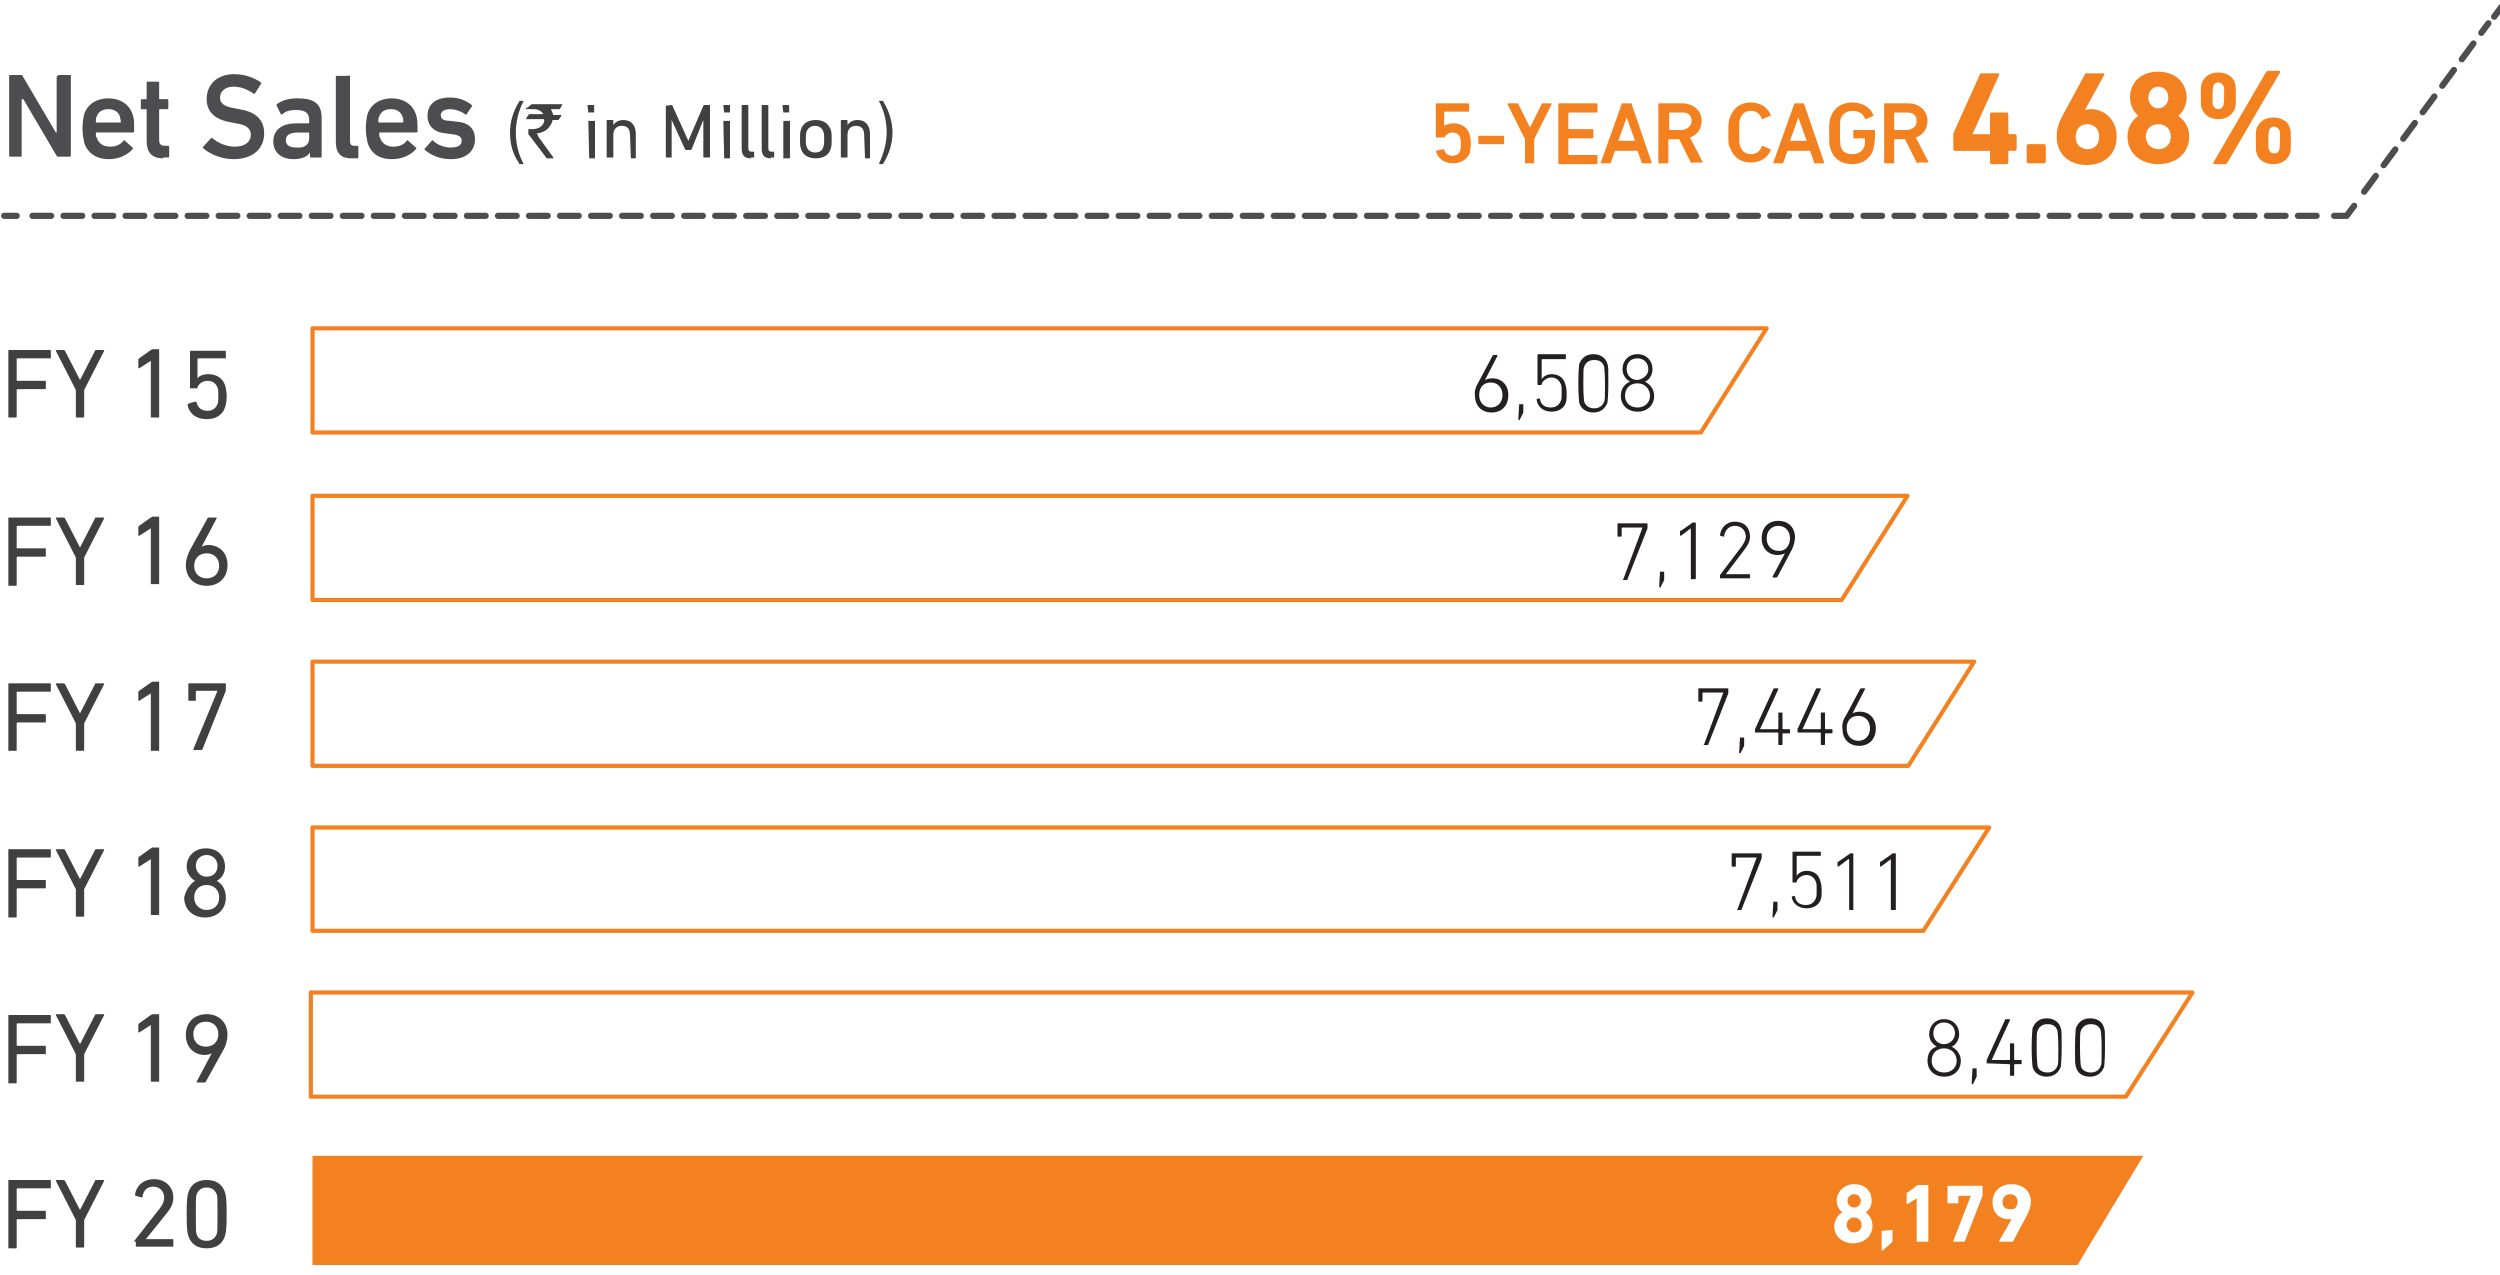 <?xml version="1.0" encoding="utf-8"?>
<!-- Generator: Adobe Illustrator 24.0.1, SVG Export Plug-In . SVG Version: 6.00 Build 0)  -->
<svg version="1.1" id="kp1" xmlns="http://www.w3.org/2000/svg" xmlns:xlink="http://www.w3.org/1999/xlink" x="0px" y="0px"
	 viewBox="0 0 300 153" style="enable-background:new 0 0 300 153;" xml:space="preserve">
<style type="text/css">
	#kp1 .st0{fill:#404041;}
	#kp1 .st1{fill:#FFFFFF;}
	#kp1 .st2{fill:none;stroke:#F48120;stroke-width:0.5;stroke-linecap:round;stroke-linejoin:round;}
	#kp1 .st3{fill:#231F20;}
	#kp1 .st4{fill:#F48120;}
	#kp1 .st5{fill:#4D4D4F;}
	#kp1 .st6{fill:none;stroke:#4D4D4F;stroke-width:0.75;stroke-linecap:round;stroke-linejoin:round;stroke-dasharray:2.237,1.487;}
	#kp1 .st7{fill:none;stroke:#4D4D4F;stroke-width:0.75;stroke-linecap:round;stroke-linejoin:round;stroke-dasharray:2.349,1.599;}
	#kp1 .st8{fill:none;stroke:#4D4D4F;stroke-width:0.75;stroke-linecap:round;stroke-linejoin:round;}
</style>
<g class="wow hbar hbar1">
	<g>
		<path class="st0" d="M1,42.1C1,42,1,42,1.1,42H6c0.1,0,0.1,0,0.1,0.1v0.8c0,0.1,0,0.1-0.1,0.1H2.1c0,0-0.1,0-0.1,0.1v2.5
			c0,0,0,0.1,0.1,0.1h3.3c0.1,0,0.1,0,0.1,0.1v0.8c0,0.1,0,0.1-0.1,0.1H2.1c0,0-0.1,0-0.1,0.1V50c0,0.1,0,0.1-0.1,0.1H1.1
			C1,50.1,1,50.1,1,50V42.1z"/>
		<path class="st0" d="M9.2,50.1c-0.1,0-0.1,0-0.1-0.1v-3.2l-2.4-4.7c0-0.1,0-0.1,0.1-0.1h0.8c0.1,0,0.1,0,0.2,0.1l1.8,3.5h0
			l1.8-3.5c0-0.1,0.1-0.1,0.2-0.1h0.8c0.1,0,0.1,0.1,0.1,0.1l-2.4,4.7V50c0,0.1,0,0.1-0.1,0.1H9.2z"/>
		<path class="st0" d="M18.1,43.3L18.1,43.3l-1.4,0.9c-0.1,0-0.1,0-0.1-0.1v-0.9c0-0.1,0-0.1,0.1-0.2l1.4-1c0.1,0,0.1-0.1,0.2-0.1
			H19c0.1,0,0.1,0,0.1,0.1V50c0,0.1,0,0.1-0.1,0.1h-0.8c-0.1,0-0.1,0-0.1-0.1V43.3z"/>
		<path class="st0" d="M22.7,48.4l0.7-0.2c0.1,0,0.1,0,0.2,0.1c0.1,0.6,0.6,1,1.3,1c0.6,0,1-0.3,1.2-0.8c0.1-0.2,0.1-0.5,0.1-1
			c0-0.5,0-0.8-0.1-1c-0.2-0.5-0.6-0.8-1.2-0.8c-0.6,0-1.1,0.4-1.2,0.8c0,0.1-0.1,0.1-0.1,0.1h-0.7c-0.1,0-0.1,0-0.1-0.1v-4.3
			c0-0.1,0-0.1,0.1-0.1h4.1c0.1,0,0.1,0,0.1,0.1v0.7c0,0.1,0,0.1-0.1,0.1h-3.2c0,0-0.1,0-0.1,0.1v2.3h0c0.2-0.3,0.7-0.5,1.3-0.5
			c1,0,1.7,0.5,2,1.3c0.1,0.3,0.2,0.8,0.2,1.4c0,0.6-0.1,1-0.2,1.3c-0.3,0.9-1.1,1.4-2.2,1.4c-1.3,0-2.1-0.7-2.3-1.7
			C22.6,48.5,22.6,48.4,22.7,48.4z"/>
	</g>
	<polygon class="st1" points="37.5,39.4 37.5,51.9 204.1,51.9 212,39.4 	"/>
	<polygon class="st2" points="37.5,39.4 37.5,51.9 204.1,51.9 212,39.4 	"/>
	<g>
		<path class="st3" d="M177.4,45.9l1.7-3.2c0,0,0.1-0.1,0.1-0.1h0.4c0.1,0,0.1,0,0.1,0.1l-1.5,2.9l0,0c0.2-0.1,0.5-0.2,0.9-0.2
			c1.1,0,1.9,0.8,1.9,2c0,1.3-0.8,2.1-2,2.1c-1.2,0-2-0.8-2-2C176.9,46.9,177.1,46.4,177.4,45.9z M178.9,48.9c0.8,0,1.4-0.6,1.4-1.5
			s-0.6-1.5-1.4-1.5c-0.9,0-1.4,0.6-1.4,1.5S178.1,48.9,178.9,48.9z"/>
		<path class="st3" d="M182.3,48.5h0.4c0.1,0,0.1,0,0.1,0.1v0.7c0,0.1,0,0.1,0,0.2l-0.4,0.8c0,0.1-0.1,0.1-0.1,0.1s-0.1,0-0.1-0.1
			L182.3,48.5C182.2,48.5,182.2,48.5,182.3,48.5z"/>
		<path class="st3" d="M184.4,47.9l0.3-0.1c0.1,0,0.1,0,0.1,0.1c0.1,0.6,0.5,1,1.3,1c0.6,0,1-0.3,1.2-0.8c0.1-0.2,0.1-0.5,0.1-1
			c0-0.5,0-0.8-0.1-1c-0.2-0.5-0.6-0.8-1.1-0.8c-0.6,0-1.1,0.4-1.2,0.8c0,0.1,0,0.1-0.1,0.1h-0.3c-0.1,0-0.1,0-0.1-0.1v-3.5
			c0-0.1,0-0.1,0.1-0.1h3.2c0.1,0,0.1,0,0.1,0.1V43c0,0.1,0,0.1-0.1,0.1h-2.7c0,0-0.1,0-0.1,0.1v2.3h0c0.2-0.3,0.6-0.6,1.2-0.6
			c0.8,0,1.4,0.4,1.6,1.1c0.1,0.3,0.2,0.6,0.2,1.2c0,0.5,0,0.9-0.1,1.1c-0.2,0.7-0.9,1.1-1.7,1.1c-1,0-1.7-0.6-1.8-1.4
			C184.4,48,184.4,47.9,184.4,47.9z"/>
		<path class="st3" d="M189.4,46c0-1.6,0.1-2,0.1-2.3c0.3-0.8,0.9-1.2,1.7-1.2s1.5,0.4,1.7,1.2c0.1,0.2,0.1,0.6,0.1,2.3
			s-0.1,2-0.1,2.3c-0.3,0.8-0.9,1.2-1.7,1.2s-1.5-0.4-1.7-1.2C189.5,48,189.4,47.6,189.4,46z M191.3,49c0.6,0,1-0.3,1.2-0.8
			c0.1-0.2,0.1-0.6,0.1-2.1s-0.1-1.9-0.1-2.1c-0.2-0.6-0.6-0.8-1.2-0.8c-0.6,0-1,0.3-1.2,0.8c-0.1,0.2-0.1,0.6-0.1,2.1
			s0.1,1.9,0.1,2.1C190.3,48.7,190.7,49,191.3,49z"/>
		<path class="st3" d="M195.6,45.8L195.6,45.8c-0.5-0.3-0.9-0.8-0.9-1.5c0-1,0.7-1.8,1.8-1.8s1.8,0.8,1.8,1.8c0,0.7-0.4,1.3-0.9,1.5
			v0c0.6,0.3,1.1,0.9,1.1,1.7c0,1.1-0.8,1.9-2,1.9s-2-0.8-2-1.9C194.5,46.7,194.9,46.1,195.6,45.8z M196.5,48.9
			c0.9,0,1.5-0.6,1.5-1.4c0-0.8-0.6-1.5-1.5-1.5s-1.5,0.6-1.5,1.5C195,48.3,195.6,48.9,196.5,48.9z M197.8,44.3
			c0-0.7-0.5-1.3-1.3-1.3s-1.3,0.5-1.3,1.3c0,0.7,0.5,1.3,1.3,1.3C197.2,45.5,197.8,45,197.8,44.3z"/>
	</g>
</g>
<g class="wow hbar hbar2">
	<g>
		<path class="st0" d="M1,62.2c0-0.1,0-0.1,0.1-0.1H6c0.1,0,0.1,0,0.1,0.1V63c0,0.1,0,0.1-0.1,0.1H2.1c0,0-0.1,0-0.1,0.1v2.5
			c0,0,0,0.1,0.1,0.1h3.3c0.1,0,0.1,0,0.1,0.1v0.8c0,0.1,0,0.1-0.1,0.1H2.1c0,0-0.1,0-0.1,0.1v3.3c0,0.1,0,0.1-0.1,0.1H1.1
			c-0.1,0-0.1,0-0.1-0.1V62.2z"/>
		<path class="st0" d="M9.2,70.2c-0.1,0-0.1,0-0.1-0.1v-3.2l-2.4-4.7c0-0.1,0-0.1,0.1-0.1h0.8c0.1,0,0.1,0,0.2,0.1l1.8,3.5h0
			l1.8-3.5c0-0.1,0.1-0.1,0.2-0.1h0.8c0.1,0,0.1,0.1,0.1,0.1l-2.4,4.7v3.2c0,0.1,0,0.1-0.1,0.1H9.2z"/>
		<path class="st0" d="M18.1,63.4L18.1,63.4l-1.4,0.9c-0.1,0-0.1,0-0.1-0.1v-0.9c0-0.1,0-0.1,0.1-0.2l1.4-1c0.1,0,0.1-0.1,0.2-0.1
			H19c0.1,0,0.1,0,0.1,0.1v7.9c0,0.1,0,0.1-0.1,0.1h-0.8c-0.1,0-0.1,0-0.1-0.1V63.4z"/>
		<path class="st0" d="M22.8,66l2.1-3.8c0-0.1,0.1-0.1,0.2-0.1h0.8c0.1,0,0.1,0,0.1,0.1l-1.8,3.4l0,0c0.2-0.1,0.5-0.2,0.8-0.2
			c1.3,0,2.3,0.9,2.3,2.4c0,1.6-1.1,2.5-2.5,2.5c-1.4,0-2.5-0.9-2.5-2.5C22.3,67.2,22.5,66.6,22.8,66z M24.8,69.4
			c0.9,0,1.5-0.6,1.5-1.5c0-0.9-0.6-1.5-1.5-1.5s-1.5,0.6-1.5,1.5C23.3,68.8,23.9,69.4,24.8,69.4z"/>
	</g>
	<polygon class="st1" points="37.5,59.5 37.5,72 221,72 228.9,59.5 	"/>
	<polygon class="st2" points="37.5,59.5 37.5,72 221,72 228.9,59.5 	"/>
	<g>
		<path class="st3" d="M197.1,63.3L197.1,63.3l-2.4,0c0,0-0.1,0-0.1,0.1v0.9c0,0.1,0,0.1-0.1,0.1h-0.3c-0.1,0-0.1,0-0.1-0.1v-1.4
			c0-0.1,0-0.1,0.1-0.1h3.4c0.1,0,0.1,0,0.1,0.1v0.4c0,0,0,0.1,0,0.1l-2.4,6.1c0,0.1,0,0.1-0.1,0.1h-0.4c-0.1,0-0.1,0,0-0.1
			L197.1,63.3z"/>
		<path class="st3" d="M199.2,68.6h0.4c0.1,0,0.1,0,0.1,0.1v0.7c0,0.1,0,0.1,0,0.2l-0.4,0.8c0,0.1-0.1,0.1-0.1,0.1s-0.1,0-0.1-0.1
			L199.2,68.6C199.1,68.6,199.1,68.6,199.2,68.6z"/>
		<path class="st3" d="M202.9,63.4L202.9,63.4l-1.2,0.9c0,0-0.1,0-0.1-0.1v-0.4c0-0.1,0-0.1,0.1-0.1l1.3-0.9c0,0,0.1-0.1,0.1-0.1
			h0.3c0.1,0,0.1,0,0.1,0.1v6.6c0,0.1,0,0.1-0.1,0.1H203c-0.1,0-0.1,0-0.1-0.1V63.4z"/>
		<path class="st3" d="M206.4,69.1c0-0.1,0-0.1,0-0.1l2.5-3.3c0.3-0.4,0.6-0.9,0.6-1.3c0-0.7-0.5-1.3-1.3-1.3
			c-0.7,0-1.2,0.5-1.3,1.2c0,0.1,0,0.1-0.1,0.1l-0.3-0.1c-0.1,0-0.1,0-0.1-0.1c0.1-0.8,0.7-1.6,1.8-1.6c1.1,0,1.8,0.7,1.8,1.8
			c0,0.6-0.3,1.1-0.7,1.6l-2.2,2.9v0h2.8c0.1,0,0.1,0,0.1,0.1v0.3c0,0.1,0,0.1-0.1,0.1h-3.4c-0.1,0-0.1,0-0.1-0.1V69.1z"/>
		<path class="st3" d="M214.2,66.4L214.2,66.4c-0.2,0.1-0.5,0.2-0.9,0.2c-1.1,0-1.9-0.8-1.9-2c0-1.3,0.8-2.1,2-2.1c1.2,0,2,0.8,2,2
			c0,0.5-0.2,1.1-0.4,1.5l-1.7,3.2c0,0-0.1,0.1-0.1,0.1h-0.4c-0.1,0-0.1,0-0.1-0.1L214.2,66.4z M214.8,64.6c0-0.9-0.6-1.5-1.4-1.5
			c-0.8,0-1.4,0.6-1.4,1.5s0.6,1.5,1.4,1.5C214.2,66.2,214.8,65.5,214.8,64.6z"/>
	</g>
</g>
<g class="wow hbar hbar3">
	<g>
		<path class="st0" d="M1,82.1C1,82,1,82,1.1,82H6c0.1,0,0.1,0,0.1,0.1v0.8c0,0.1,0,0.1-0.1,0.1H2.1c0,0-0.1,0-0.1,0.1v2.5
			c0,0,0,0.1,0.1,0.1h3.3c0.1,0,0.1,0,0.1,0.1v0.8c0,0.1,0,0.1-0.1,0.1H2.1c0,0-0.1,0-0.1,0.1V90c0,0.1,0,0.1-0.1,0.1H1.1
			C1,90.1,1,90,1,90V82.1z"/>
		<path class="st0" d="M9.2,90.1c-0.1,0-0.1,0-0.1-0.1v-3.2l-2.4-4.7c0-0.1,0-0.1,0.1-0.1h0.8c0.1,0,0.1,0,0.2,0.1l1.8,3.5h0
			l1.8-3.5c0-0.1,0.1-0.1,0.2-0.1h0.8c0.1,0,0.1,0.1,0.1,0.1l-2.4,4.7V90c0,0.1,0,0.1-0.1,0.1H9.2z"/>
		<path class="st0" d="M18.1,83.2L18.1,83.2l-1.4,0.9c-0.1,0-0.1,0-0.1-0.1v-0.9c0-0.1,0-0.1,0.1-0.2l1.4-1c0.1,0,0.1-0.1,0.2-0.1
			H19c0.1,0,0.1,0,0.1,0.1V90c0,0.1,0,0.1-0.1,0.1h-0.8c-0.1,0-0.1,0-0.1-0.1V83.2z"/>
		<path class="st0" d="M26.1,82.9L26.1,82.9l-2.5,0c0,0-0.1,0-0.1,0.1v1c0,0.1,0,0.1-0.1,0.1h-0.7c-0.1,0-0.1,0-0.1-0.1v-1.9
			c0-0.1,0-0.1,0.1-0.1H27c0.1,0,0.1,0,0.1,0.1v0.7c0,0,0,0.1,0,0.1l-2.8,7c0,0.1-0.1,0.1-0.2,0.1h-0.8c-0.1,0-0.1,0-0.1-0.1
			L26.1,82.9z"/>
	</g>
	<polygon class="st1" points="37.5,79.4 37.5,91.9 229,91.9 236.9,79.4 	"/>
	<polygon class="st2" points="37.5,79.4 37.5,91.9 229,91.9 236.9,79.4 	"/>
	<g>
		<path class="st3" d="M206.8,83.1L206.8,83.1l-2.4,0c0,0-0.1,0-0.1,0.1v0.9c0,0.1,0,0.1-0.1,0.1h-0.3c-0.1,0-0.1,0-0.1-0.1v-1.4
			c0-0.1,0-0.1,0.1-0.1h3.4c0.1,0,0.1,0,0.1,0.1v0.4c0,0,0,0.1,0,0.1l-2.4,6.1c0,0.1,0,0.1-0.1,0.1h-0.4c-0.1,0-0.1,0,0-0.1
			L206.8,83.1z"/>
		<path class="st3" d="M208.8,88.5h0.4c0.1,0,0.1,0,0.1,0.1v0.7c0,0.1,0,0.1,0,0.2l-0.4,0.8c0,0.1-0.1,0.1-0.1,0.1s-0.1,0-0.1-0.1
			L208.8,88.5C208.7,88.5,208.7,88.5,208.8,88.5z"/>
		<path class="st3" d="M210.6,87.9v-0.3c0,0,0-0.1,0-0.1l2.2-4.8c0-0.1,0.1-0.1,0.1-0.1h0.4c0.1,0,0.1,0,0.1,0.1l-2.2,4.8v0h2.1
			c0,0,0.1,0,0.1-0.1v-1.8c0-0.1,0-0.1,0.1-0.1h0.3c0.1,0,0.1,0,0.1,0.1v1.8c0,0,0,0.1,0.1,0.1h0.7c0.1,0,0.1,0,0.1,0.1v0.3
			c0,0.1,0,0.1-0.1,0.1h-0.7c0,0-0.1,0-0.1,0.1v1.2c0,0.1,0,0.1-0.1,0.1h-0.3c-0.1,0-0.1,0-0.1-0.1V88c0,0,0-0.1-0.1-0.1L210.6,87.9
			C210.6,88,210.6,87.9,210.6,87.9z"/>
		<path class="st3" d="M215.7,87.9v-0.3c0,0,0-0.1,0-0.1l2.2-4.8c0-0.1,0.1-0.1,0.1-0.1h0.4c0.1,0,0.1,0,0.1,0.1l-2.2,4.8v0h2.1
			c0,0,0.1,0,0.1-0.1v-1.8c0-0.1,0-0.1,0.1-0.1h0.3c0.1,0,0.1,0,0.1,0.1v1.8c0,0,0,0.1,0.1,0.1h0.7c0.1,0,0.1,0,0.1,0.1v0.3
			c0,0.1,0,0.1-0.1,0.1h-0.7c0,0-0.1,0-0.1,0.1v1.2c0,0.1,0,0.1-0.1,0.1h-0.3c-0.1,0-0.1,0-0.1-0.1V88c0,0,0-0.1-0.1-0.1L215.7,87.9
			C215.8,88,215.7,87.9,215.7,87.9z"/>
		<path class="st3" d="M221.5,85.9l1.7-3.2c0,0,0.1-0.1,0.1-0.1h0.4c0.1,0,0.1,0,0.1,0.1l-1.5,2.9l0,0c0.2-0.1,0.5-0.2,0.9-0.2
			c1.1,0,1.9,0.8,1.9,2c0,1.3-0.8,2.1-2,2.1c-1.2,0-2-0.8-2-2C221,86.9,221.2,86.3,221.5,85.9z M223,88.9c0.8,0,1.4-0.6,1.4-1.5
			s-0.6-1.5-1.4-1.5c-0.9,0-1.4,0.6-1.4,1.5S222.2,88.9,223,88.9z"/>
	</g>
</g>
<g class="wow hbar hbar4">
	<g>
		<path class="st0" d="M1,102c0-0.1,0-0.1,0.1-0.1H6c0.1,0,0.1,0,0.1,0.1v0.8c0,0.1,0,0.1-0.1,0.1H2.1c0,0-0.1,0-0.1,0.1v2.5
			c0,0,0,0.1,0.1,0.1h3.3c0.1,0,0.1,0,0.1,0.1v0.8c0,0.1,0,0.1-0.1,0.1H2.1c0,0-0.1,0-0.1,0.1v3.3c0,0.1,0,0.1-0.1,0.1H1.1
			c-0.1,0-0.1,0-0.1-0.1V102z"/>
		<path class="st0" d="M9.2,110c-0.1,0-0.1,0-0.1-0.1v-3.2L6.7,102c0-0.1,0-0.1,0.1-0.1h0.8c0.1,0,0.1,0,0.2,0.1l1.8,3.5h0l1.8-3.5
			c0-0.1,0.1-0.1,0.2-0.1h0.8c0.1,0,0.1,0.1,0.1,0.1l-2.4,4.7v3.2c0,0.1,0,0.1-0.1,0.1H9.2z"/>
		<path class="st0" d="M18.1,103.1L18.1,103.1l-1.4,0.9c-0.1,0-0.1,0-0.1-0.1v-0.9c0-0.1,0-0.1,0.1-0.2l1.4-1c0.1,0,0.1-0.1,0.2-0.1
			H19c0.1,0,0.1,0,0.1,0.1v7.9c0,0.1,0,0.1-0.1,0.1h-0.8c-0.1,0-0.1,0-0.1-0.1V103.1z"/>
		<path class="st0" d="M23.4,105.7L23.4,105.7c-0.5-0.3-1-0.9-1-1.7c0-1.2,0.9-2.2,2.3-2.2c1.5,0,2.3,1,2.3,2.2c0,0.8-0.4,1.4-1,1.7
			v0c0.6,0.3,1.1,1,1.1,2c0,1.4-1,2.4-2.5,2.4s-2.5-1-2.5-2.4C22.3,106.8,22.8,106.1,23.4,105.7z M24.8,109.2c0.9,0,1.5-0.6,1.5-1.5
			c0-0.9-0.6-1.5-1.5-1.5c-0.9,0-1.5,0.6-1.5,1.5C23.3,108.5,23.9,109.2,24.8,109.2z M26.1,103.9c0-0.7-0.5-1.3-1.3-1.3
			s-1.3,0.6-1.3,1.3c0,0.7,0.5,1.3,1.3,1.3S26.1,104.7,26.1,103.9z"/>
	</g>
	<polygon class="st1" points="37.5,99.3 37.5,111.7 230.8,111.7 238.7,99.3 	"/>
	<polygon class="st2" points="37.5,99.3 37.5,111.7 230.8,111.7 238.7,99.3 	"/>
	<g>
		<path class="st3" d="M210.8,102.9L210.8,102.9l-2.4,0c0,0-0.1,0-0.1,0.1v0.9c0,0.1,0,0.1-0.1,0.1h-0.3c-0.1,0-0.1,0-0.1-0.1v-1.4
			c0-0.1,0-0.1,0.1-0.1h3.4c0.1,0,0.1,0,0.1,0.1v0.4c0,0,0,0.1,0,0.1l-2.4,6.1c0,0.1,0,0.1-0.1,0.1h-0.4c-0.1,0-0.1,0,0-0.1
			L210.8,102.9z"/>
		<path class="st3" d="M212.8,108.2h0.4c0.1,0,0.1,0,0.1,0.1v0.7c0,0.1,0,0.1,0,0.2l-0.4,0.8c0,0.1-0.1,0.1-0.1,0.1s-0.1,0-0.1-0.1
			L212.8,108.2C212.7,108.3,212.8,108.2,212.8,108.2z"/>
		<path class="st3" d="M215,107.6l0.3-0.1c0.1,0,0.1,0,0.1,0.1c0.1,0.6,0.5,1,1.3,1c0.6,0,1-0.3,1.2-0.8c0.1-0.2,0.1-0.5,0.1-1
			c0-0.5,0-0.8-0.1-1c-0.2-0.5-0.6-0.8-1.1-0.8c-0.6,0-1.1,0.4-1.2,0.8c0,0.1,0,0.1-0.1,0.1h-0.3c-0.1,0-0.1,0-0.1-0.1v-3.5
			c0-0.1,0-0.1,0.1-0.1h3.2c0.1,0,0.1,0,0.1,0.1v0.3c0,0.1,0,0.1-0.1,0.1h-2.7c0,0-0.1,0-0.1,0.1v2.3h0c0.2-0.3,0.6-0.6,1.2-0.6
			c0.8,0,1.4,0.4,1.6,1.1c0.1,0.3,0.2,0.6,0.2,1.2c0,0.5,0,0.9-0.1,1.1c-0.2,0.7-0.9,1.1-1.7,1.1c-1,0-1.7-0.6-1.8-1.4
			C214.9,107.7,214.9,107.7,215,107.6z"/>
		<path class="st3" d="M221.8,103.1L221.8,103.1l-1.2,0.9c0,0-0.1,0-0.1-0.1v-0.4c0-0.1,0-0.1,0.1-0.1l1.3-0.9c0,0,0.1-0.1,0.1-0.1
			h0.3c0.1,0,0.1,0,0.1,0.1v6.6c0,0.1,0,0.1-0.1,0.1h-0.3c-0.1,0-0.1,0-0.1-0.1V103.1z"/>
		<path class="st3" d="M226.9,103.1L226.9,103.1l-1.2,0.9c0,0-0.1,0-0.1-0.1v-0.4c0-0.1,0-0.1,0.1-0.1l1.3-0.9c0,0,0.1-0.1,0.1-0.1
			h0.3c0.1,0,0.1,0,0.1,0.1v6.6c0,0.1,0,0.1-0.1,0.1H227c-0.1,0-0.1,0-0.1-0.1V103.1z"/>
	</g>
</g>
<g class="wow hbar hbar5">
	<g>
		<path class="st0" d="M1,121.9c0-0.1,0-0.1,0.1-0.1H6c0.1,0,0.1,0,0.1,0.1v0.8c0,0.1,0,0.1-0.1,0.1H2.1c0,0-0.1,0-0.1,0.1v2.5
			c0,0,0,0.1,0.1,0.1h3.3c0.1,0,0.1,0,0.1,0.1v0.8c0,0.1,0,0.1-0.1,0.1H2.1c0,0-0.1,0-0.1,0.1v3.3c0,0.1,0,0.1-0.1,0.1H1.1
			c-0.1,0-0.1,0-0.1-0.1V121.9z"/>
		<path class="st0" d="M9.2,129.8c-0.1,0-0.1,0-0.1-0.1v-3.2l-2.4-4.7c0-0.1,0-0.1,0.1-0.1h0.8c0.1,0,0.1,0,0.2,0.1l1.8,3.5h0
			l1.8-3.5c0-0.1,0.1-0.1,0.2-0.1h0.8c0.1,0,0.1,0.1,0.1,0.1l-2.4,4.7v3.2c0,0.1,0,0.1-0.1,0.1H9.2z"/>
		<path class="st0" d="M18.1,123L18.1,123l-1.4,0.9c-0.1,0-0.1,0-0.1-0.1V123c0-0.1,0-0.1,0.1-0.2l1.4-1c0.1,0,0.1-0.1,0.2-0.1H19
			c0.1,0,0.1,0,0.1,0.1v7.9c0,0.1,0,0.1-0.1,0.1h-0.8c-0.1,0-0.1,0-0.1-0.1V123z"/>
		<path class="st0" d="M25.4,126.4L25.4,126.4c-0.2,0.1-0.5,0.2-0.8,0.2c-1.3,0-2.3-0.9-2.3-2.4c0-1.6,1.1-2.5,2.5-2.5
			c1.4,0,2.5,0.9,2.5,2.5c0,0.6-0.2,1.3-0.5,1.8l-2.1,3.8c0,0.1-0.1,0.1-0.2,0.1h-0.8c-0.1,0-0.1,0-0.1-0.1L25.4,126.4z M26.2,124.1
			c0-0.9-0.6-1.5-1.5-1.5s-1.5,0.6-1.5,1.5s0.6,1.5,1.5,1.5S26.2,125,26.2,124.1z"/>
	</g>
	<polygon class="st1" points="37.3,119.1 37.3,131.6 255.1,131.6 263.1,119.1 	"/>
	<polygon class="st2" points="37.3,119.1 37.3,131.6 255.1,131.6 263.1,119.1 	"/>
	<g>
		<path class="st3" d="M232.4,125.6L232.4,125.6c-0.5-0.3-0.9-0.8-0.9-1.5c0-1,0.7-1.8,1.8-1.8s1.8,0.8,1.8,1.8
			c0,0.7-0.4,1.3-0.9,1.5v0c0.6,0.3,1.1,0.9,1.1,1.7c0,1.1-0.8,1.9-2,1.9s-2-0.8-2-1.9C231.3,126.4,231.7,125.8,232.4,125.6z
			 M233.3,128.7c0.9,0,1.5-0.6,1.5-1.4c0-0.8-0.6-1.5-1.5-1.5s-1.5,0.6-1.5,1.5C231.8,128.1,232.4,128.7,233.3,128.7z M234.6,124
			c0-0.7-0.5-1.3-1.3-1.3s-1.3,0.5-1.3,1.3c0,0.7,0.5,1.3,1.3,1.3C234,125.3,234.6,124.7,234.6,124z"/>
		<path class="st3" d="M236.7,128.2h0.4c0.1,0,0.1,0,0.1,0.1v0.7c0,0.1,0,0.1,0,0.2l-0.4,0.8c0,0.1-0.1,0.1-0.1,0.1s-0.1,0-0.1-0.1
			L236.7,128.2C236.6,128.3,236.6,128.2,236.7,128.2z"/>
		<path class="st3" d="M238.4,127.6v-0.3c0,0,0-0.1,0-0.1l2.2-4.8c0-0.1,0.1-0.1,0.1-0.1h0.4c0.1,0,0.1,0,0.1,0.1l-2.2,4.8v0h2.1
			c0,0,0.1,0,0.1-0.1v-1.8c0-0.1,0-0.1,0.1-0.1h0.3c0.1,0,0.1,0,0.1,0.1v1.8c0,0,0,0.1,0.1,0.1h0.7c0.1,0,0.1,0,0.1,0.1v0.3
			c0,0.1,0,0.1-0.1,0.1h-0.7c0,0-0.1,0-0.1,0.1v1.2c0,0.1,0,0.1-0.1,0.1h-0.3c-0.1,0-0.1,0-0.1-0.1v-1.2c0,0,0-0.1-0.1-0.1
			L238.4,127.6C238.5,127.7,238.4,127.7,238.4,127.6z"/>
		<path class="st3" d="M243.8,125.7c0-1.6,0.1-2,0.1-2.3c0.3-0.8,0.9-1.2,1.7-1.2s1.5,0.4,1.7,1.2c0.1,0.2,0.1,0.6,0.1,2.3
			s-0.1,2-0.1,2.3c-0.3,0.8-0.9,1.2-1.7,1.2s-1.5-0.4-1.7-1.2C243.9,127.7,243.8,127.3,243.8,125.7z M245.7,128.7
			c0.6,0,1-0.3,1.2-0.8c0.1-0.2,0.1-0.6,0.1-2.1s-0.1-1.9-0.1-2.1c-0.2-0.6-0.6-0.8-1.2-0.8c-0.6,0-1,0.3-1.2,0.8
			c-0.1,0.2-0.1,0.6-0.1,2.1s0.1,1.9,0.1,2.1C244.6,128.4,245.1,128.7,245.7,128.7z"/>
		<path class="st3" d="M249,125.7c0-1.6,0.1-2,0.1-2.3c0.3-0.8,0.9-1.2,1.7-1.2c0.9,0,1.5,0.4,1.7,1.2c0.1,0.2,0.1,0.6,0.1,2.3
			s-0.1,2-0.1,2.3c-0.3,0.8-0.9,1.2-1.7,1.2c-0.9,0-1.5-0.4-1.7-1.2C249,127.7,249,127.3,249,125.7z M250.9,128.7
			c0.6,0,1-0.3,1.2-0.8c0.1-0.2,0.1-0.6,0.1-2.1s-0.1-1.9-0.1-2.1c-0.2-0.6-0.6-0.8-1.2-0.8c-0.6,0-1,0.3-1.2,0.8
			c-0.1,0.2-0.1,0.6-0.1,2.1s0.1,1.9,0.1,2.1C249.8,128.4,250.3,128.7,250.9,128.7z"/>
	</g>
</g>
<g class="wow hbar hbar6">
	<g>
		<path class="st0" d="M1,141.7c0-0.1,0-0.1,0.1-0.1H6c0.1,0,0.1,0,0.1,0.1v0.8c0,0.1,0,0.1-0.1,0.1H2.1c0,0-0.1,0-0.1,0.1v2.5
			c0,0,0,0.1,0.1,0.1h3.3c0.1,0,0.1,0,0.1,0.1v0.8c0,0.1,0,0.1-0.1,0.1H2.1c0,0-0.1,0-0.1,0.1v3.3c0,0.1,0,0.1-0.1,0.1H1.1
			c-0.1,0-0.1,0-0.1-0.1V141.7z"/>
		<path class="st0" d="M9.2,149.7c-0.1,0-0.1,0-0.1-0.1v-3.2l-2.4-4.7c0-0.1,0-0.1,0.1-0.1h0.8c0.1,0,0.1,0,0.2,0.1l1.8,3.5h0
			l1.8-3.5c0-0.1,0.1-0.1,0.2-0.1h0.8c0.1,0,0.1,0.1,0.1,0.1l-2.4,4.7v3.2c0,0.1,0,0.1-0.1,0.1H9.2z"/>
		<path class="st0" d="M16.1,149c0-0.1,0-0.1,0.1-0.2l2.9-3.7c0.4-0.5,0.6-0.9,0.6-1.4c0-0.7-0.5-1.3-1.3-1.3
			c-0.8,0-1.2,0.5-1.3,1.2c0,0.1-0.1,0.1-0.1,0.1l-0.7-0.2c-0.1,0-0.1-0.1-0.1-0.1c0.1-1,0.9-1.9,2.3-1.9c1.4,0,2.3,1,2.3,2.2
			c0,0.7-0.3,1.3-0.8,1.9l-2.5,3.1v0h3.2c0.1,0,0.1,0,0.1,0.1v0.7c0,0.1,0,0.1-0.1,0.1h-4.3c-0.1,0-0.1,0-0.1-0.1V149z"/>
		<path class="st0" d="M22.4,145.7c0-1.9,0.1-2.3,0.2-2.6c0.3-1,1.1-1.5,2.2-1.5s1.9,0.5,2.2,1.5c0.1,0.3,0.2,0.7,0.2,2.6
			c0,1.9-0.1,2.3-0.2,2.6c-0.3,1-1.1,1.5-2.2,1.5s-1.9-0.5-2.2-1.5C22.5,148,22.4,147.6,22.4,145.7z M24.8,148.9
			c0.6,0,1-0.3,1.2-0.8c0.1-0.3,0.1-0.6,0.1-2.4c0-1.8,0-2.2-0.1-2.4c-0.2-0.5-0.6-0.8-1.2-0.8s-1,0.3-1.2,0.8
			c-0.1,0.3-0.1,0.6-0.1,2.4c0,1.8,0,2.2,0.1,2.4C23.7,148.6,24.2,148.9,24.8,148.9z"/>
	</g>
	<polygon class="st4" points="37.5,138.7 37.5,151.8 249.3,151.8 257.2,138.7 	"/>
	<g>
		<path class="st1" d="M221.1,145.5L221.1,145.5c-0.3-0.2-0.7-0.7-0.7-1.4c0-1,0.8-2,2.1-2c1.4,0,2.1,0.9,2.1,2
			c0,0.6-0.3,1.1-0.7,1.4v0c0.4,0.3,0.8,0.8,0.8,1.6c0,1.2-1,2.1-2.3,2.1c-1.3,0-2.3-0.8-2.3-2.1
			C220.2,146.3,220.6,145.7,221.1,145.5z M222.5,147.9c0.5,0,0.9-0.4,0.9-0.9c0-0.5-0.4-0.9-0.9-0.9c-0.5,0-0.9,0.4-0.9,0.9
			C221.6,147.5,222,147.9,222.5,147.9z M223.3,144.1c0-0.4-0.3-0.8-0.8-0.8s-0.8,0.4-0.8,0.8c0,0.4,0.3,0.8,0.8,0.8
			S223.3,144.5,223.3,144.1z"/>
		<path class="st1" d="M225.8,147.7C225.8,147.6,225.8,147.6,225.8,147.7l1.2-0.1c0.1,0,0.1,0,0.1,0.1v1.2c0,0.1,0,0.1-0.1,0.2
			l-1,0.9c-0.1,0-0.1,0.1-0.1,0.1c-0.1,0-0.1,0-0.1-0.1V147.7z"/>
		<path class="st1" d="M230,143.8L230,143.8l-1.1,0.7c-0.1,0-0.1,0-0.1-0.1v-1.2c0-0.1,0-0.1,0.1-0.1l1.1-0.8c0,0,0.1-0.1,0.2-0.1
			h1.1c0.1,0,0.1,0,0.1,0.1v6.6c0,0.1,0,0.1-0.1,0.1h-1.2c-0.1,0-0.1,0-0.1-0.1V143.8z"/>
		<path class="st1" d="M236.5,143.5L236.5,143.5l-1.4,0c0,0-0.1,0-0.1,0.1v0.7c0,0.1,0,0.1-0.1,0.1h-1.1c-0.1,0-0.1,0-0.1-0.1v-1.9
			c0-0.1,0-0.1,0.1-0.1h4c0.1,0,0.1,0,0.1,0.1v1c0,0,0,0.1,0,0.1l-2.1,5.4c0,0.1-0.1,0.1-0.1,0.1h-1.2c-0.1,0-0.1,0-0.1-0.1
			L236.5,143.5z"/>
		<path class="st1" d="M241.4,146.3L241.4,146.3c-0.1,0-0.3,0-0.4,0c-1.1,0-1.9-0.8-1.9-2c0-1.4,1-2.2,2.3-2.2
			c1.3,0,2.3,0.8,2.3,2.1c0,0.6-0.2,1.1-0.5,1.7l-1.6,3c0,0.1,0,0.1-0.1,0.1H240c-0.1,0-0.1,0-0.1-0.1L241.4,146.3z M242.1,144.2
			c0-0.5-0.3-0.9-0.9-0.9c-0.5,0-0.9,0.4-0.9,0.9c0,0.6,0.3,0.9,0.9,0.9C241.8,145.2,242.1,144.8,242.1,144.2z"/>
	</g>
</g>
<g>
	<g>
		<path class="st5" d="M1.1,9.2C1.1,9.1,1.1,9,1.2,9h1.3c0.1,0,0.2,0,0.2,0.1l4,6.8h0.1V9.2C6.9,9.1,7,9,7.1,9h1.3
			c0.1,0,0.1,0.1,0.1,0.1v9.6c0,0.1-0.1,0.1-0.1,0.1H7c-0.1,0-0.2,0-0.2-0.1l-4-6.8H2.6v6.8c0,0.1-0.1,0.1-0.1,0.1H1.2
			c-0.1,0-0.1-0.1-0.1-0.1V9.2z"/>
		<path class="st5" d="M10.1,17.1c-0.1-0.5-0.2-1-0.2-1.7c0-0.7,0.1-1.3,0.2-1.7c0.4-1.2,1.5-1.9,2.9-1.9c1.4,0,2.5,0.7,2.9,1.9
			c0.2,0.5,0.2,1,0.2,2.1c0,0.1-0.1,0.1-0.2,0.1h-4.3c-0.1,0-0.1,0-0.1,0.1c0,0.2,0,0.4,0.1,0.5c0.2,0.7,0.8,1.1,1.6,1.1
			c0.8,0,1.3-0.3,1.6-0.7c0.1-0.1,0.1-0.1,0.2,0l0.9,0.8c0.1,0.1,0.1,0.1,0,0.2c-0.6,0.7-1.6,1.2-2.9,1.2
			C11.6,19.1,10.5,18.4,10.1,17.1z M14.4,14c-0.2-0.6-0.7-0.9-1.4-0.9c-0.7,0-1.2,0.3-1.4,0.9c-0.1,0.2-0.1,0.3-0.1,0.6
			c0,0.1,0,0.1,0.1,0.1h2.8c0.1,0,0.1,0,0.1-0.1C14.5,14.4,14.4,14.2,14.4,14z"/>
		<path class="st5" d="M19.6,19c-1.4,0-2-0.7-2-2.1v-3.7c0-0.1,0-0.1-0.1-0.1h-0.5c-0.1,0-0.1-0.1-0.1-0.1v-1c0-0.1,0.1-0.1,0.1-0.1
			h0.5c0.1,0,0.1,0,0.1-0.1V9.9c0-0.1,0.1-0.1,0.1-0.1h1.3c0.1,0,0.1,0.1,0.1,0.1v1.9c0,0.1,0,0.1,0.1,0.1h0.9
			c0.1,0,0.1,0.1,0.1,0.1v1c0,0.1-0.1,0.1-0.1,0.1h-0.9c-0.1,0-0.1,0-0.1,0.1v3.6c0,0.5,0.2,0.7,0.7,0.7h0.4c0.1,0,0.1,0.1,0.1,0.1
			v1.2c0,0.1-0.1,0.1-0.1,0.1H19.6z"/>
		<path class="st5" d="M24.4,17.8c-0.1-0.1-0.1-0.1,0-0.2l0.9-1c0.1-0.1,0.1-0.1,0.2,0c0.6,0.5,1.6,1,2.7,1c1.2,0,1.9-0.6,1.9-1.4
			c0-0.7-0.4-1.2-1.8-1.4l-0.5-0.1c-1.9-0.3-3-1.2-3-2.8c0-1.8,1.3-3,3.3-3c1.2,0,2.4,0.4,3.2,1c0.1,0.1,0.1,0.1,0,0.2l-0.7,1.1
			c-0.1,0.1-0.1,0.1-0.2,0c-0.8-0.5-1.5-0.8-2.4-0.8c-1,0-1.6,0.6-1.6,1.3c0,0.7,0.5,1.1,1.8,1.3l0.5,0.1c1.9,0.3,3,1.2,3,2.9
			c0,1.8-1.3,3.1-3.7,3.1C26.6,19.1,25.2,18.5,24.4,17.8z"/>
		<path class="st5" d="M37.3,18.9c-0.1,0-0.1-0.1-0.1-0.1v-0.5h0c-0.3,0.5-1,0.8-2,0.8c-1.3,0-2.4-0.7-2.4-2.1
			c0-1.5,1.1-2.2,2.8-2.2H37c0.1,0,0.1,0,0.1-0.1v-0.3c0-0.8-0.4-1.2-1.6-1.2c-0.8,0-1.3,0.2-1.6,0.5c-0.1,0.1-0.2,0-0.2,0l-0.5-1
			c0-0.1,0-0.1,0-0.2c0.6-0.4,1.3-0.7,2.5-0.7c2.1,0,2.9,0.7,2.9,2.4v4.6c0,0.1-0.1,0.1-0.1,0.1H37.3z M37.1,16.6V16
			c0-0.1,0-0.1-0.1-0.1h-1.2c-1,0-1.5,0.3-1.5,0.9c0,0.6,0.4,0.9,1.2,0.9C36.5,17.8,37.1,17.4,37.1,16.6z"/>
		<path class="st5" d="M42.2,19c-1.4,0-1.9-0.7-1.9-2V9.2c0-0.1,0.1-0.1,0.1-0.1h1.3C41.9,9,42,9.1,42,9.2v7.7
			c0,0.5,0.2,0.6,0.6,0.6h0.3c0.1,0,0.1,0.1,0.1,0.1v1.2C43,19,43,19,42.9,19H42.2z"/>
		<path class="st5" d="M44.1,17.1c-0.1-0.5-0.2-1-0.2-1.7c0-0.7,0.1-1.3,0.2-1.7c0.4-1.2,1.5-1.9,2.9-1.9c1.4,0,2.5,0.7,2.9,1.9
			c0.2,0.5,0.2,1,0.2,2.1c0,0.1-0.1,0.1-0.2,0.1h-4.3c-0.1,0-0.1,0-0.1,0.1c0,0.2,0,0.4,0.1,0.5c0.2,0.7,0.8,1.1,1.6,1.1
			c0.8,0,1.3-0.3,1.6-0.7c0.1-0.1,0.1-0.1,0.2,0l0.9,0.8c0.1,0.1,0.1,0.1,0,0.2c-0.6,0.7-1.6,1.2-2.9,1.2
			C45.5,19.1,44.5,18.4,44.1,17.1z M48.3,14c-0.2-0.6-0.7-0.9-1.4-0.9c-0.7,0-1.2,0.3-1.4,0.9c-0.1,0.2-0.1,0.3-0.1,0.6
			c0,0.1,0,0.1,0.1,0.1h2.8c0.1,0,0.1,0,0.1-0.1C48.4,14.4,48.4,14.2,48.3,14z"/>
		<path class="st5" d="M51,18c-0.1-0.1-0.1-0.1,0-0.2l0.8-0.9c0.1-0.1,0.1-0.1,0.2,0c0.5,0.5,1.3,0.8,2.1,0.8c0.9,0,1.3-0.3,1.3-0.8
			c0-0.4-0.2-0.7-1.2-0.8L53.5,16c-1.4-0.1-2.2-0.9-2.2-2.1c0-1.4,1-2.2,2.7-2.2c1.1,0,2,0.4,2.6,0.9c0.1,0.1,0.1,0.1,0,0.2L56,13.7
			c-0.1,0.1-0.1,0.1-0.2,0c-0.4-0.3-1.1-0.6-1.8-0.6s-1.1,0.3-1.1,0.7c0,0.4,0.2,0.7,1.1,0.7l0.8,0.1c1.5,0.1,2.2,0.9,2.2,2.1
			c0,1.4-1,2.4-2.9,2.4C52.6,19.1,51.6,18.5,51,18z"/>
	</g>
	<g>
		<path class="st0" d="M61.2,15.9c0-1.3,0.4-2.6,1.1-3.7c0-0.1,0.1-0.1,0.1-0.1h0.3c0.1,0,0.1,0,0.1,0.1c-0.6,1.1-0.9,2.5-0.9,3.7
			c0,1.3,0.3,2.6,0.9,3.7c0,0.1,0,0.1-0.1,0.1h-0.3c-0.1,0-0.1,0-0.1-0.1C61.5,18.5,61.2,17.2,61.2,15.9z"/>
	</g>
	<g>
		<path class="st0" d="M63.8,12.5h3.7v0c-0.2,0.4-0.3,0.6-0.4,0.6h-1c0.1,0.2,0.2,0.4,0.3,0.7h1c0,0,0,0,0,0
			c-0.2,0.4-0.4,0.6-0.4,0.6h-0.7c0,0.2-0.1,0.4-0.3,0.7c-0.2,0.3-0.4,0.5-0.6,0.6c-0.4,0.2-0.7,0.3-1,0.3v0c0,0,0.1,0.1,0.2,0.4
			l1.8,2.5V19c0,0,0,0,0,0h-0.8c-1.4-1.9-2.2-2.9-2.2-2.9v-0.6l0,0c0.1,0,0.3,0,0.4,0c0.8,0,1.3-0.3,1.5-0.9c0-0.1,0-0.2,0-0.3h-2.2
			c0,0,0,0,0,0c0.2-0.4,0.4-0.6,0.4-0.6h1.7v0c-0.1-0.2-0.3-0.4-0.6-0.5c-0.2-0.1-0.4-0.1-0.6-0.1h-1v0
			C63.6,12.7,63.8,12.5,63.8,12.5z"/>
	</g>
	<g>
		<path class="st0" d="M70.6,13.5C70.6,13.5,70.5,13.5,70.6,13.5l-0.1-0.8c0-0.1,0-0.1,0.1-0.1h0.6c0.1,0,0.1,0,0.1,0.1v0.7
			c0,0.1,0,0.1-0.1,0.1H70.6z M70.7,18.9C70.6,18.9,70.6,18.9,70.7,18.9l-0.1-4.3c0-0.1,0-0.1,0.1-0.1h0.6c0.1,0,0.1,0,0.1,0.1v4.3
			c0,0.1,0,0.1-0.1,0.1H70.7z"/>
		<path class="st0" d="M75.7,18.9C75.6,18.9,75.6,18.9,75.7,18.9l-0.1-2.7c0-0.7-0.3-1.1-1-1.1c-0.6,0-1,0.4-1,1.1v2.6
			c0,0.1,0,0.1-0.1,0.1h-0.6c-0.1,0-0.1,0-0.1-0.1v-4.3c0-0.1,0-0.1,0.1-0.1h0.6c0.1,0,0.1,0,0.1,0.1V15h0c0.2-0.3,0.6-0.6,1.2-0.6
			c1,0,1.5,0.7,1.5,1.7v2.8c0,0.1,0,0.1-0.1,0.1H75.7z"/>
		<path class="st0" d="M79.9,12.7C79.9,12.7,79.9,12.6,79.9,12.7l0.7-0.1c0.1,0,0.1,0,0.1,0.1l1.9,4.2h0l1.8-4.2
			c0-0.1,0.1-0.1,0.1-0.1h0.6c0.1,0,0.1,0,0.1,0.1v6.1c0,0.1,0,0.1-0.1,0.1h-0.6c-0.1,0-0.1,0-0.1-0.1v-4.4h0L83,17.9
			c0,0.1-0.1,0.1-0.2,0.1h-0.4c-0.1,0-0.1,0-0.2-0.1l-1.6-3.5h0v4.4c0,0.1,0,0.1-0.1,0.1H80c-0.1,0-0.1,0-0.1-0.1V12.7z"/>
		<path class="st0" d="M86.9,13.5C86.8,13.5,86.8,13.5,86.9,13.5l-0.1-0.8c0-0.1,0-0.1,0.1-0.1h0.6c0.1,0,0.1,0,0.1,0.1v0.7
			c0,0.1,0,0.1-0.1,0.1H86.9z M86.9,18.9C86.8,18.9,86.8,18.9,86.9,18.9l-0.1-4.3c0-0.1,0-0.1,0.1-0.1h0.6c0.1,0,0.1,0,0.1,0.1v4.3
			c0,0.1,0,0.1-0.1,0.1H86.9z"/>
		<path class="st0" d="M90.1,19c-0.8,0-1.1-0.4-1.1-1.2v-5.1c0-0.1,0-0.1,0.1-0.1h0.6c0.1,0,0.1,0,0.1,0.1v5c0,0.4,0.1,0.5,0.4,0.5
			h0.2c0.1,0,0.1,0,0.1,0.1v0.5c0,0.1,0,0.1-0.1,0.1H90.1z"/>
		<path class="st0" d="M92.5,19c-0.8,0-1.1-0.4-1.1-1.2v-5.1c0-0.1,0-0.1,0.1-0.1h0.6c0.1,0,0.1,0,0.1,0.1v5c0,0.4,0.1,0.5,0.4,0.5
			h0.2c0.1,0,0.1,0,0.1,0.1v0.5c0,0.1,0,0.1-0.1,0.1H92.5z"/>
		<path class="st0" d="M94,13.5C94,13.5,93.9,13.5,94,13.5l-0.1-0.8c0-0.1,0-0.1,0.1-0.1h0.6c0.1,0,0.1,0,0.1,0.1v0.7
			c0,0.1,0,0.1-0.1,0.1H94z M94,18.9C94,18.9,94,18.9,94,18.9L94,14.6c0-0.1,0-0.1,0.1-0.1h0.6c0.1,0,0.1,0,0.1,0.1v4.3
			c0,0.1,0,0.1-0.1,0.1H94z"/>
		<path class="st0" d="M96.1,17.8c-0.1-0.3-0.1-0.6-0.1-1.1c0-0.5,0-0.8,0.1-1.1c0.2-0.8,0.9-1.2,1.8-1.2s1.5,0.4,1.8,1.2
			c0.1,0.3,0.1,0.6,0.1,1.1c0,0.5,0,0.8-0.1,1.1c-0.2,0.8-0.9,1.2-1.8,1.2S96.3,18.6,96.1,17.8z M98.8,17.6c0.1-0.2,0.1-0.5,0.1-0.9
			c0-0.4,0-0.7-0.1-0.9c-0.1-0.4-0.5-0.7-1-0.7s-0.9,0.3-1,0.7c-0.1,0.2-0.1,0.5-0.1,0.9c0,0.4,0,0.7,0.1,0.9c0.1,0.4,0.5,0.7,1,0.7
			S98.7,18.1,98.8,17.6z"/>
		<path class="st0" d="M103.8,18.9C103.7,18.9,103.7,18.9,103.8,18.9l-0.1-2.7c0-0.7-0.3-1.1-1-1.1c-0.6,0-1,0.4-1,1.1v2.6
			c0,0.1,0,0.1-0.1,0.1H101c-0.1,0-0.1,0-0.1-0.1v-4.3c0-0.1,0-0.1,0.1-0.1h0.6c0.1,0,0.1,0,0.1,0.1V15h0c0.2-0.3,0.6-0.6,1.2-0.6
			c1,0,1.5,0.7,1.5,1.7v2.8c0,0.1,0,0.1-0.1,0.1H103.8z"/>
		<path class="st0" d="M106.4,15.9c0-1.3-0.3-2.6-0.9-3.7c0-0.1,0-0.1,0.1-0.1h0.3c0.1,0,0.1,0,0.1,0.1c0.7,1.1,1.1,2.5,1.1,3.7
			c0,1.3-0.4,2.6-1.1,3.7c0,0.1-0.1,0.1-0.1,0.1h-0.3c-0.1,0-0.1,0-0.1-0.1C106,18.5,106.4,17.2,106.4,15.9z"/>
	</g>
	<line class="st6" x1="3.9" y1="25.9" x2="279.1" y2="25.9"/>
	<line class="st7" x1="283.7" y1="23" x2="298.6" y2="2.8"/>
	<path class="st8" d="M299.3,2l0.9-1.2 M280.1,25.9h1.5l0.9-1.2 M0.5,25.9H2"/>
	<g>
		<path class="st4" d="M172.3,18.1l0.9-0.2c0.1,0,0.1,0,0.1,0.1c0.1,0.4,0.5,0.7,1,0.7c0.4,0,0.8-0.2,0.9-0.6
			c0.1-0.2,0.1-0.4,0.1-0.8c0-0.4,0-0.6-0.1-0.8c-0.1-0.4-0.5-0.6-0.9-0.6c-0.5,0-0.8,0.3-0.9,0.5c0,0.1-0.1,0.1-0.1,0.1h-0.9
			c-0.1,0-0.1,0-0.1-0.1v-3.9c0-0.1,0-0.1,0.1-0.1h3.8c0.1,0,0.1,0,0.1,0.1v0.8c0,0.1,0,0.1-0.1,0.1h-2.8c0,0-0.1,0-0.1,0.1v1.6h0
			c0.2-0.1,0.5-0.3,1.1-0.3c0.9,0,1.6,0.4,1.9,1.2c0.1,0.3,0.2,0.6,0.2,1.2c0,0.5-0.1,0.8-0.1,1.1c-0.3,0.8-1.1,1.3-2,1.3
			c-1.1,0-1.9-0.6-2.1-1.5C172.2,18.1,172.3,18.1,172.3,18.1z"/>
		<path class="st4" d="M177.4,17.2v-0.8c0-0.1,0-0.1,0.1-0.1h2.9c0.1,0,0.1,0,0.1,0.1v0.8c0,0.1,0,0.1-0.1,0.1h-2.9
			C177.5,17.3,177.4,17.2,177.4,17.2z"/>
		<path class="st4" d="M183.1,19.6c-0.1,0-0.1,0-0.1-0.1v-2.8l-2.1-4.2c0-0.1,0-0.1,0.1-0.1h1.1c0.1,0,0.1,0,0.1,0.1l1.4,2.8h0
			l1.4-2.8c0-0.1,0.1-0.1,0.1-0.1h1c0.1,0,0.1,0.1,0.1,0.1l-2.1,4.2v2.8c0,0.1,0,0.1-0.1,0.1H183.1z"/>
		<path class="st4" d="M187,12.5c0-0.1,0-0.1,0.1-0.1h4.5c0.1,0,0.1,0,0.1,0.1v0.9c0,0.1,0,0.1-0.1,0.1h-3.3c0,0-0.1,0-0.1,0.1v1.8
			c0,0,0,0.1,0.1,0.1h2.8c0.1,0,0.1,0,0.1,0.1v0.9c0,0.1,0,0.1-0.1,0.1h-2.8c0,0-0.1,0-0.1,0.1v1.8c0,0,0,0.1,0.1,0.1h3.3
			c0.1,0,0.1,0,0.1,0.1v0.9c0,0.1,0,0.1-0.1,0.1h-4.5c-0.1,0-0.1,0-0.1-0.1V12.5z"/>
		<path class="st4" d="M194.6,12.5c0-0.1,0.1-0.1,0.1-0.1h1c0.1,0,0.1,0,0.1,0.1l2.4,7c0,0.1,0,0.1-0.1,0.1h-1c-0.1,0-0.1,0-0.1-0.1
			l-0.5-1.4h-2.7l-0.5,1.4c0,0.1-0.1,0.1-0.1,0.1h-1c-0.1,0-0.1,0-0.1-0.1L194.6,12.5z M196.2,16.9l-1-2.8h0l-1,2.8H196.2z"/>
		<path class="st4" d="M203.1,19.6c-0.1,0-0.1,0-0.2-0.1l-1.4-2.8h-1.2c0,0-0.1,0-0.1,0.1v2.7c0,0.1,0,0.1-0.1,0.1h-1
			c-0.1,0-0.1,0-0.1-0.1v-7c0-0.1,0-0.1,0.1-0.1h2.8c1.3,0,2.3,0.9,2.3,2.1c0,0.9-0.5,1.7-1.4,2l1.5,2.9c0,0.1,0,0.1-0.1,0.1H203.1z
			 M203,14.5c0-0.6-0.4-1-1.1-1h-1.5c0,0-0.1,0-0.1,0.1v1.9c0,0,0,0.1,0.1,0.1h1.5C202.5,15.5,203,15.1,203,14.5z"/>
		<path class="st4" d="M207.4,16c0-1.1,0-1.5,0.2-1.9c0.4-1.2,1.3-1.8,2.5-1.8c1.2,0,2,0.6,2.4,1.5c0,0.1,0,0.1-0.1,0.1l-0.9,0.4
			c-0.1,0-0.1,0-0.1-0.1c-0.2-0.5-0.6-0.9-1.3-0.9c-0.7,0-1.1,0.4-1.3,1c-0.1,0.3-0.1,0.6-0.1,1.6c0,1.1,0,1.3,0.1,1.6
			c0.2,0.6,0.6,1,1.3,1c0.7,0,1.1-0.4,1.3-0.9c0-0.1,0.1-0.1,0.1-0.1l0.9,0.4c0.1,0,0.1,0.1,0.1,0.1c-0.4,1-1.3,1.5-2.4,1.5
			c-1.2,0-2.1-0.6-2.5-1.8C207.4,17.5,207.4,17.1,207.4,16z"/>
		<path class="st4" d="M215.3,12.5c0-0.1,0.1-0.1,0.1-0.1h1c0.1,0,0.1,0,0.1,0.1l2.4,7c0,0.1,0,0.1-0.1,0.1h-1c-0.1,0-0.1,0-0.1-0.1
			l-0.5-1.4h-2.7l-0.5,1.4c0,0.1-0.1,0.1-0.1,0.1h-1c-0.1,0-0.1,0-0.1-0.1L215.3,12.5z M216.8,16.9l-1-2.8h0l-1,2.8H216.8z"/>
		<path class="st4" d="M219.5,16c0-1.1,0-1.5,0.2-2c0.4-1.1,1.3-1.7,2.6-1.7c1.3,0,2.2,0.7,2.5,1.5c0,0.1,0,0.1,0,0.1l-0.9,0.4
			c-0.1,0-0.1,0-0.1-0.1c-0.3-0.6-0.8-0.9-1.5-0.9c-0.7,0-1.2,0.4-1.4,0.9c-0.1,0.3-0.1,0.6-0.1,1.7c0,1,0,1.4,0.1,1.7
			c0.2,0.6,0.6,0.9,1.4,0.9c0.6,0,1.2-0.3,1.4-0.9c0.1-0.2,0.1-0.5,0.1-0.9c0,0,0-0.1-0.1-0.1h-1.2c-0.1,0-0.1,0-0.1-0.1v-0.8
			c0-0.1,0-0.1,0.1-0.1h2.4c0.1,0,0.1,0,0.1,0.1v0.6c0,0.6-0.1,1.2-0.2,1.6c-0.3,1.1-1.3,1.8-2.5,1.8c-1.3,0-2.2-0.6-2.6-1.7
			C219.5,17.5,219.5,17.1,219.5,16z"/>
		<path class="st4" d="M230.2,19.6c-0.1,0-0.1,0-0.2-0.1l-1.4-2.8h-1.2c0,0-0.1,0-0.1,0.1v2.7c0,0.1,0,0.1-0.1,0.1h-1
			c-0.1,0-0.1,0-0.1-0.1v-7c0-0.1,0-0.1,0.1-0.1h2.8c1.3,0,2.3,0.9,2.3,2.1c0,0.9-0.5,1.7-1.4,2l1.5,2.9c0,0.1,0,0.1-0.1,0.1H230.2z
			 M230,14.5c0-0.6-0.4-1-1.1-1h-1.5c0,0-0.1,0-0.1,0.1v1.9c0,0,0,0.1,0.1,0.1h1.5C229.6,15.5,230,15.1,230,14.5z"/>
	</g>
	<g>
		<path class="st4" d="M234.4,17.8v-1.6c0-0.1,0-0.1,0-0.2l3.2-7.1c0-0.1,0.1-0.1,0.2-0.1h2c0.1,0,0.1,0.1,0.1,0.2l-3.2,7.1v0h2
			c0.1,0,0.1,0,0.1-0.1v-2.3c0-0.1,0.1-0.2,0.2-0.2h1.8c0.1,0,0.2,0.1,0.2,0.2V16c0,0.1,0,0.1,0.1,0.1h0.7c0.1,0,0.2,0.1,0.2,0.2
			v1.6c0,0.1-0.1,0.2-0.2,0.2h-0.7c-0.1,0-0.1,0-0.1,0.1v1.3c0,0.1-0.1,0.2-0.2,0.2H239c-0.1,0-0.2-0.1-0.2-0.2v-1.3
			c0-0.1,0-0.1-0.1-0.1h-4.2C234.4,18,234.4,17.9,234.4,17.8z"/>
		<path class="st4" d="M243.2,17.5c0-0.1,0.1-0.2,0.2-0.2h1.9c0.1,0,0.2,0.1,0.2,0.2v1.9c0,0.1-0.1,0.2-0.2,0.2h-1.9
			c-0.1,0-0.2-0.1-0.2-0.2V17.5z"/>
		<path class="st4" d="M247.6,13.7l2.6-4.8c0-0.1,0.1-0.1,0.2-0.1h2c0.1,0,0.2,0.1,0.1,0.2l-2.3,4.2l0,0c0.1,0,0.4-0.1,0.7-0.1
			c1.7,0,3.1,1.3,3.1,3.3c0,2.2-1.6,3.4-3.6,3.4c-2.1,0-3.6-1.3-3.6-3.4C246.8,15.4,247.1,14.6,247.6,13.7z M250.5,17.9
			c0.9,0,1.4-0.6,1.4-1.5c0-0.9-0.6-1.5-1.4-1.5c-0.9,0-1.4,0.6-1.4,1.5C249,17.2,249.6,17.9,250.5,17.9z"/>
		<path class="st4" d="M256.6,13.9L256.6,13.9c-0.5-0.4-1-1.2-1-2.2c0-1.7,1.2-3.1,3.4-3.1c2.2,0,3.4,1.5,3.4,3.1c0,1-0.5,1.8-1,2.2
			v0c0.7,0.5,1.3,1.3,1.3,2.5c0,2-1.6,3.3-3.7,3.3s-3.7-1.3-3.7-3.3C255.3,15.2,255.9,14.4,256.6,13.9z M259,17.9
			c0.9,0,1.5-0.6,1.5-1.5c0-0.9-0.6-1.5-1.5-1.5c-0.9,0-1.5,0.6-1.5,1.5C257.5,17.2,258.1,17.9,259,17.9z M260.2,11.7
			c0-0.7-0.5-1.3-1.2-1.3c-0.7,0-1.2,0.6-1.2,1.3c0,0.7,0.5,1.3,1.2,1.3C259.7,13,260.2,12.4,260.2,11.7z"/>
		<path class="st4" d="M264.2,13c-0.1-0.3-0.1-0.5-0.1-1.5c0-1,0-1.2,0.1-1.5c0.3-0.8,1-1.3,2-1.3s1.8,0.5,2,1.3
			c0.1,0.3,0.1,0.5,0.1,1.5c0,1,0,1.2-0.1,1.5c-0.3,0.8-1,1.3-2,1.3S264.5,13.8,264.2,13z M271.9,8.7c0.1-0.1,0.1-0.2,0.3-0.2h1.3
			c0.1,0,0.1,0.1,0.1,0.2l-6.3,10.8c-0.1,0.1-0.1,0.2-0.3,0.2h-1.3c-0.1,0-0.1-0.1-0.1-0.2L271.9,8.7z M266.8,12.7
			c0-0.1,0.1-0.3,0.1-1.2c0-1,0-1.1-0.1-1.2c-0.1-0.2-0.3-0.4-0.6-0.4c-0.3,0-0.5,0.1-0.6,0.4c0,0.1-0.1,0.3-0.1,1.2
			c0,1,0,1.1,0.1,1.2c0.1,0.2,0.3,0.4,0.6,0.4C266.5,13.1,266.7,12.9,266.8,12.7z M270.7,16.9c0-1,0-1.2,0.1-1.5
			c0.3-0.8,1-1.3,2-1.3c1,0,1.8,0.5,2,1.3c0.1,0.3,0.1,0.5,0.1,1.5c0,1,0,1.2-0.1,1.5c-0.3,0.8-1,1.3-2,1.3c-1,0-1.8-0.5-2-1.3
			C270.7,18.1,270.7,17.8,270.7,16.9z M272.9,18.4c0.3,0,0.5-0.1,0.6-0.4c0-0.1,0.1-0.2,0.1-1.2c0-1,0-1.1-0.1-1.2
			c-0.1-0.2-0.3-0.4-0.6-0.4c-0.3,0-0.5,0.1-0.6,0.4c0,0.1-0.1,0.3-0.1,1.2c0,1,0,1.1,0.1,1.2C272.4,18.3,272.6,18.4,272.9,18.4z"/>
	</g>
</g>
</svg>
